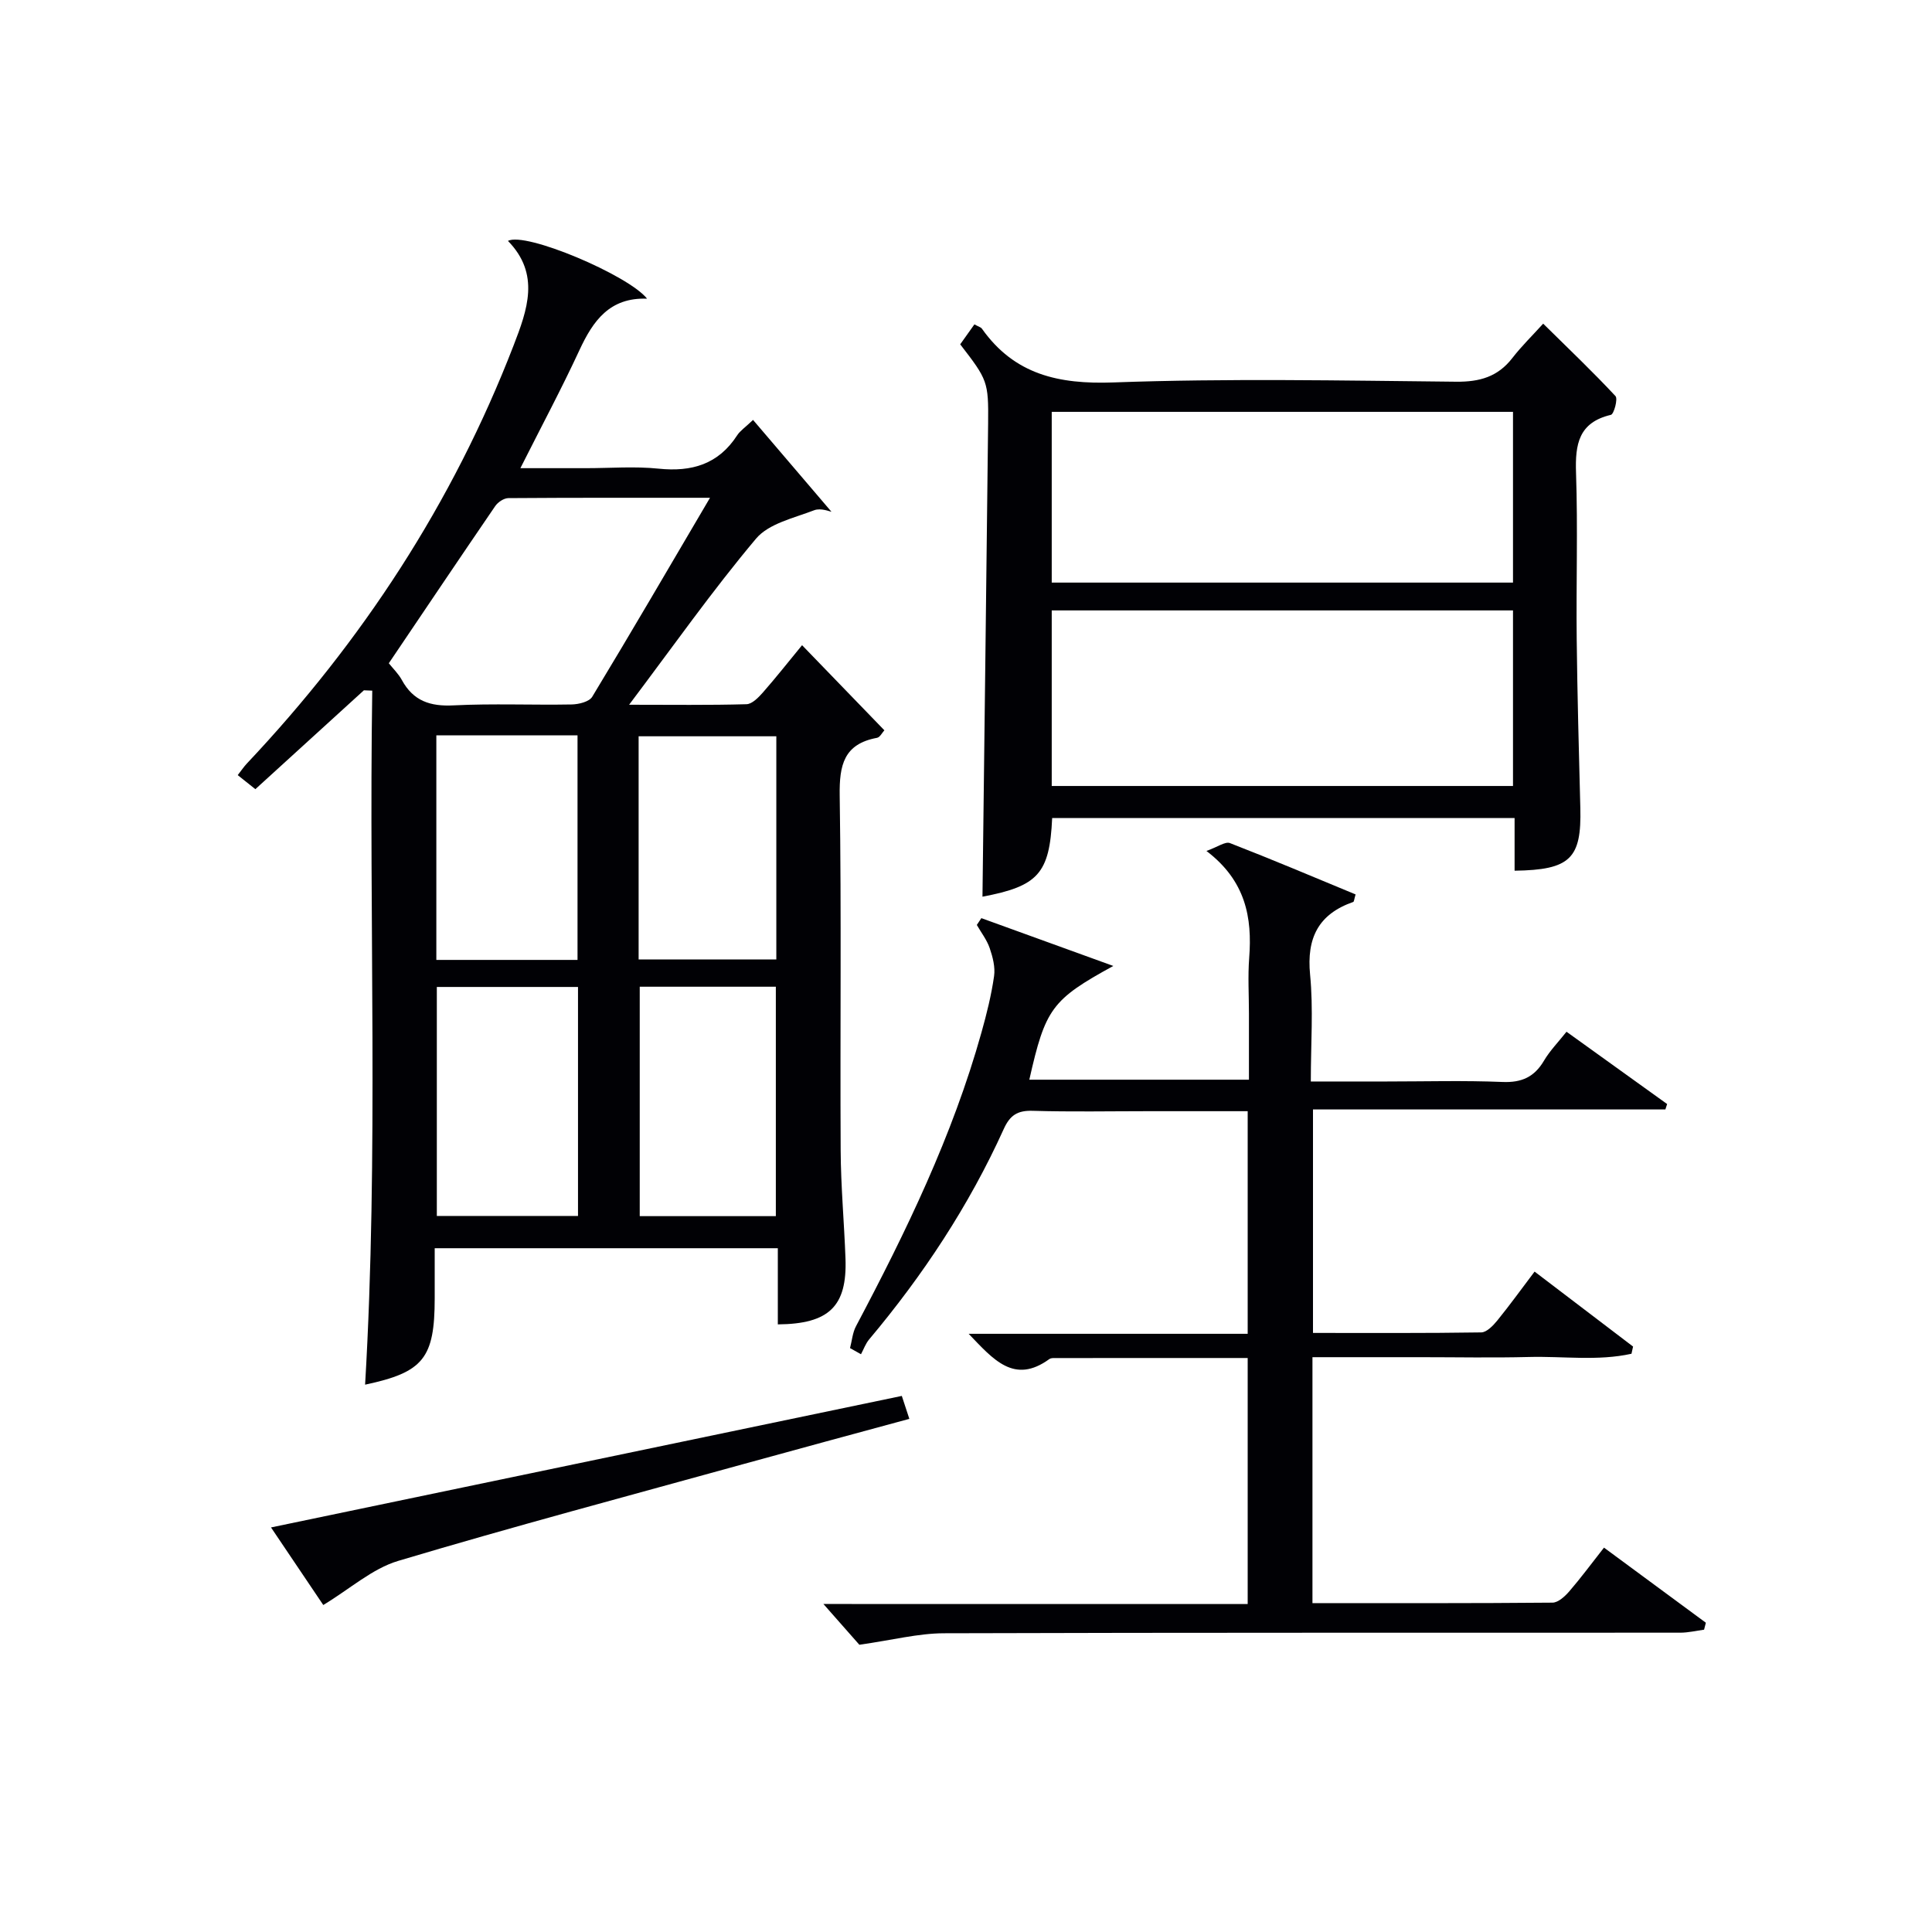 <svg enable-background="new 0 0 400 400" viewBox="0 0 400 400" xmlns="http://www.w3.org/2000/svg"><g fill="#010105"><path d="m105.17 49.88c3.55-1.98 25 7.12 28.8 11.96-7.77-.29-11.2 4.6-14.02 10.69-3.69 7.96-7.84 15.72-12.21 24.4h13.62c5 0 10.04-.41 14.99.1 6.87.71 12.38-.9 16.27-6.9.61-.95 1.65-1.62 3.29-3.19 5.59 6.55 11.13 13.03 16.24 19.02-.27-.03-2.19-.85-3.58-.32-4.2 1.62-9.4 2.74-12.04 5.88-9.04 10.75-17.15 22.27-26.28 34.39 8.81 0 16.56.11 24.3-.11 1.17-.03 2.49-1.4 3.41-2.44 2.72-3.1 5.27-6.34 8.1-9.78 5.82 6.01 11.31 11.7 17.04 17.62-.45.48-.91 1.45-1.53 1.56-6.86 1.27-7.81 5.64-7.72 11.92.37 24.49.07 48.98.2 73.48.04 7.48.73 14.95 1 22.42.35 9.87-3.38 13.53-14.01 13.62 0-5.13 0-10.26 0-15.77-23.68 0-47.06 0-71.04 0v10.36c0 12.43-2.36 15.33-14.41 17.89 2.82-47.88.75-95.78 1.48-143.69-.58-.02-1.16-.05-1.73-.07-7.46 6.8-14.92 13.6-22.47 20.47-1.45-1.16-2.47-1.97-3.65-2.91.7-.89 1.24-1.71 1.9-2.41 23.89-25.33 42.61-53.94 55.19-86.49 2.88-7.44 5.58-14.82-1.14-21.7zm-24.67 87.44c.88 1.11 2 2.18 2.7 3.47 2.36 4.33 5.86 5.5 10.7 5.25 8.14-.41 16.31-.04 24.47-.19 1.46-.03 3.63-.56 4.25-1.6 8.05-13.3 15.88-26.74 24.38-41.19-14.93 0-28.35-.03-41.75.07-.93.01-2.16.83-2.72 1.65-7.31 10.69-14.53 21.43-22.03 32.54zm39.17 114.43c0-16.11 0-31.69 0-47.41-9.97 0-19.67 0-29.23 0v47.41zm-29.33-99.51v46.5h29.23c0-15.62 0-30.98 0-46.5-9.82 0-19.28 0-29.23 0zm70.29 99.55c0-16.15 0-31.85 0-47.5-9.62 0-18.87 0-28.18 0v47.5zm-28.41-53.15h28.51c0-15.6 0-30.85 0-46.2-9.63 0-19 0-28.51 0z"/><path d="m258.32 332.1c0-17.37 0-33.96 0-50.94-13.53 0-26.8 0-40.08.01-.33 0-.72.03-.97.2-7.3 5.32-11.61.1-16.72-5.22h57.77c0-15.6 0-30.52 0-46.09-7 0-13.77 0-20.54 0-8 0-16 .16-24-.08-3.13-.09-4.68.92-5.97 3.78-7.18 15.85-16.69 30.25-27.87 43.56-.73.87-1.13 2.03-1.68 3.06-.76-.42-1.51-.85-2.27-1.27.4-1.52.52-3.19 1.24-4.54 10.36-19.56 19.99-39.42 25.98-60.84 1.07-3.82 2.04-7.7 2.6-11.62.27-1.86-.27-3.96-.9-5.8-.58-1.71-1.76-3.22-2.67-4.81.31-.47.63-.94.94-1.41 8.7 3.15 17.41 6.31 27.32 9.9-12.77 6.99-14.07 8.84-17.39 23.55h45.47c0-4.5 0-9.1 0-13.71 0-3.83-.24-7.68.05-11.49.65-8.38-.71-15.96-8.85-22.16 2.32-.82 3.89-2 4.86-1.63 8.76 3.4 17.42 7.07 26.02 10.63-.3 1.02-.32 1.51-.49 1.56-7.21 2.52-9.67 7.45-8.93 15.05.69 7.07.15 14.26.15 22.12h15.71c8 0 16.01-.23 23.99.1 3.96.16 6.58-1.03 8.57-4.4 1.24-2.1 3.01-3.9 4.67-6 7.15 5.14 13.99 10.06 20.83 14.97-.12.37-.24.74-.36 1.12-24.17 0-48.33 0-72.96 0v46.27c11.63 0 23.23.07 34.84-.11 1.13-.02 2.45-1.4 3.31-2.45 2.59-3.19 5-6.53 7.73-10.14 7.03 5.35 13.71 10.43 20.39 15.52-.11.5-.22.99-.33 1.49-6.98 1.55-14.18.48-21.25.67-7.49.19-15 .04-22.5.04-7.32 0-14.64 0-22.3 0v50.92c16.77 0 33.23.05 49.7-.1 1.17-.01 2.55-1.28 3.44-2.3 2.38-2.75 4.55-5.69 7.22-9.09 7.15 5.27 14.12 10.41 21.09 15.55-.12.48-.25.96-.37 1.44-1.64.22-3.29.62-4.93.62-50.83.03-101.66-.04-152.48.12-5.32.02-10.63 1.41-17.48 2.38-1.59-1.8-4.4-4.99-7.44-8.44 29.12.01 58.18.01 87.84.01z"/><path d="m217.84 169.37c-.53 11.53-2.94 14.1-14.43 16.28.39-32.57.81-65.28 1.17-97.99.09-8.65-.12-9.04-5.78-16.37.91-1.27 1.9-2.67 2.94-4.13.78.44 1.33.56 1.57.91 6.73 9.49 15.88 11.52 27.21 11.11 23.62-.86 47.3-.39 70.95-.15 4.89.05 8.64-1.02 11.65-4.91 1.92-2.48 4.18-4.68 6.38-7.11 5.45 5.37 10.36 10.05 14.97 15 .53.57-.32 3.73-.95 3.88-6.67 1.57-7.42 6.07-7.22 11.98.39 11.48.01 22.98.14 34.48.13 11.64.45 23.28.75 34.92.27 10.48-2.07 12.84-13.61 13 0-3.57 0-7.15 0-10.9-32.33 0-64.05 0-95.74 0zm-.09-6.64h95.5c0-12.26 0-24.33 0-36.35-32.03 0-63.75 0-95.5 0zm95.5-77.46c-31.95 0-63.55 0-95.5 0v35.35h95.5c0-11.98 0-23.57 0-35.35z"/><path d="m66.93 332.3c-3.11-4.61-6.8-10.08-10.82-16.06 43.82-9.14 87.06-18.15 130.6-27.23.49 1.49.94 2.85 1.56 4.75-11.51 3.13-22.81 6.17-34.09 9.29-23.94 6.62-47.96 13.01-71.75 20.12-5.37 1.61-9.96 5.79-15.5 9.13z"/></g></svg>